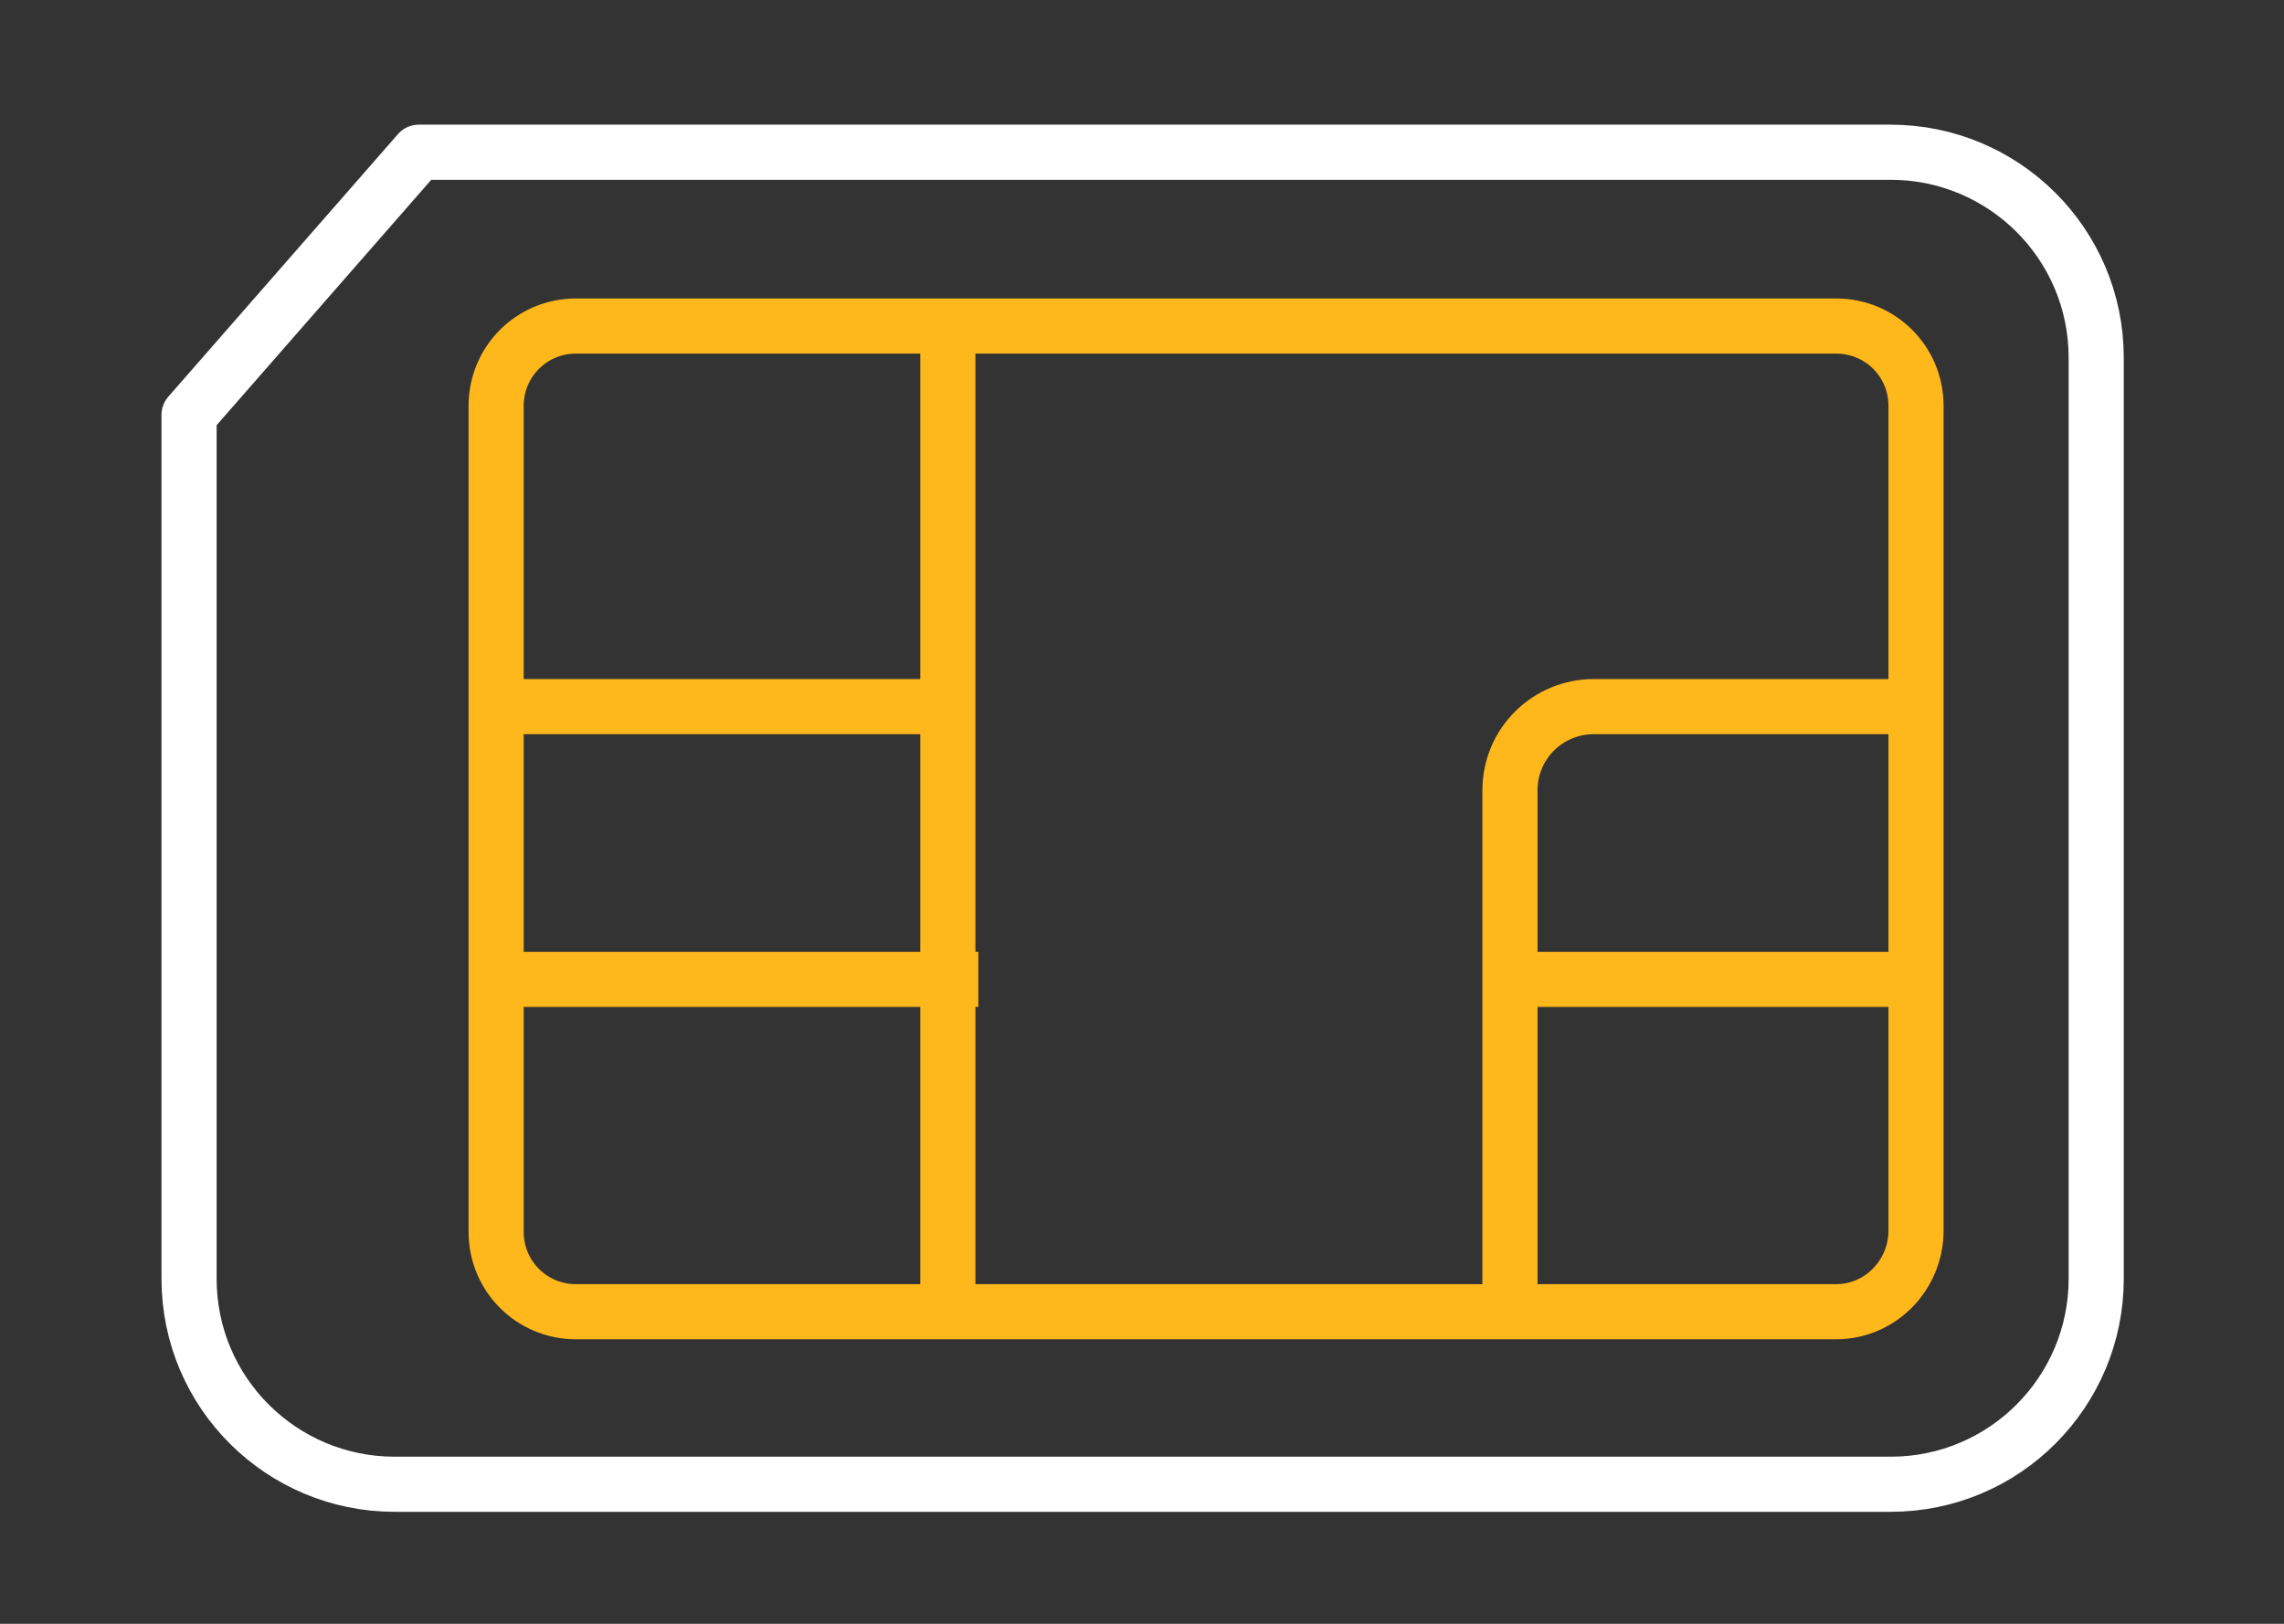 <?xml version="1.0" encoding="utf-8"?>
<svg xmlns="http://www.w3.org/2000/svg" id="Layer_1" style="enable-background:new 0 0 180 128;" version="1.1" viewBox="0 0 180 128" x="0px" y="0px"><rect x="0" y="0" width="180" height="128" fill="#333333" stroke="none"/> <style type="text/css"> .st0{fill:none;stroke:#FFFFFF;stroke-width:4.345;stroke-linejoin:round;stroke-miterlimit:10;} .st1{fill:none;stroke:#FFB81C;stroke-width:4.345;stroke-linejoin:round;stroke-miterlimit:10;} </style> <g> <path class="st0" d="M33,12h116c8.9,0,16.2,7.2,16.2,16.2v72.6c0,8.9-7.2,16.2-16.2,16.2H31.1c-8.9,0-16.2-7.2-16.2-16.2V32.7 L33,12z"/> <g> <path class="st1" d="M144.7,103.4H45.4c-3.5,0-6.3-2.8-6.3-6.3V32c0-3.5,2.8-6.3,6.3-6.3h99.3c3.5,0,6.3,2.8,6.3,6.3V97 C151,100.5,148.2,103.4,144.7,103.4z"/> <path class="st1" d="M151,55.7h-25.4c-3.6,0-6.6,2.9-6.6,6.6v41"/> <line class="st1" x1="151" x2="119" y1="77.2" y2="77.2"/> <line class="st1" x1="77.1" x2="39.1" y1="77.2" y2="77.2"/> <line class="st1" x1="74.7" x2="74.7" y1="103.3" y2="25.5"/> <line class="st1" x1="74.7" x2="39.1" y1="55.7" y2="55.7"/> </g> </g> </svg>